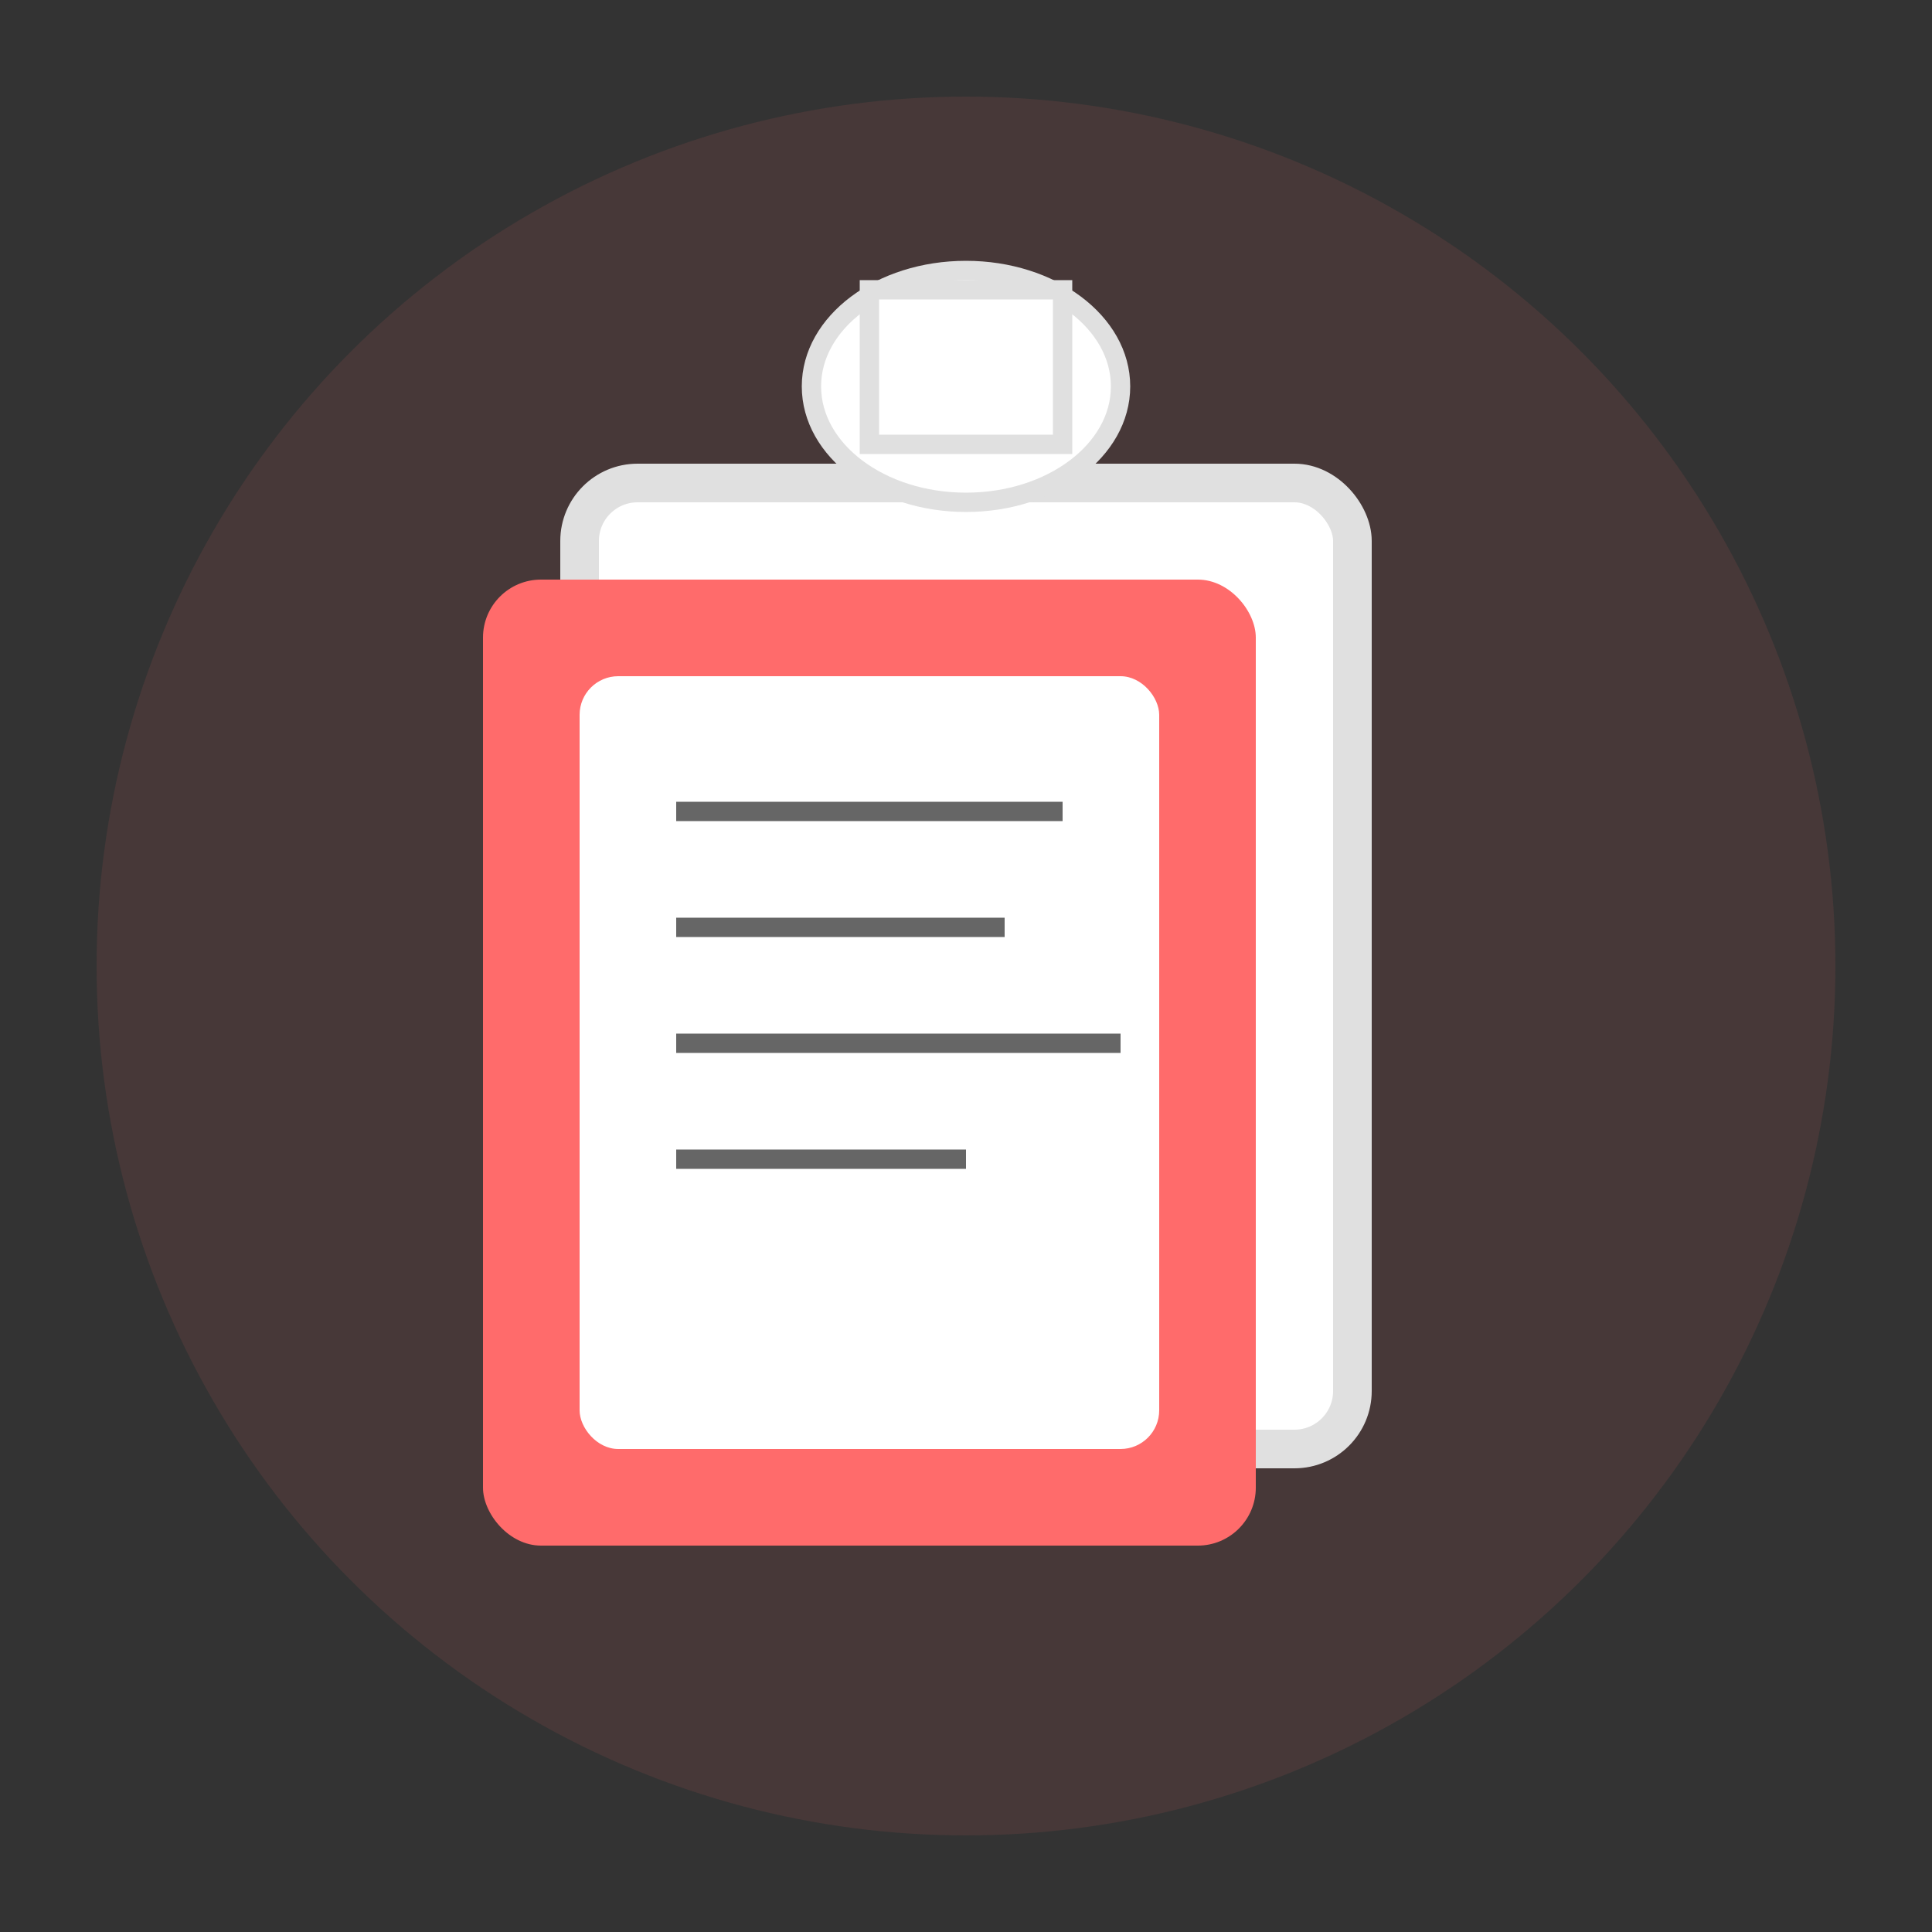 <svg xmlns="http://www.w3.org/2000/svg" viewBox="0 0 100 100" width="100" height="100">
  <rect x="0" y="0" width="100" height="100" fill="#333333" stroke="none"/>
  <circle cx="50" cy="50" r="45" fill="#FF6B6B" opacity="0.1"/>
  
  <!-- Recipe book -->
  <rect x="30" y="25" width="40" height="50" rx="3" fill="#FFF" stroke="#E0E0E0" stroke-width="2"/>
  <rect x="25" y="30" width="40" height="50" rx="3" fill="#FF6B6B"/>
  <rect x="30" y="35" width="30" height="40" rx="2" fill="#FFF"/>
  
  <!-- Recipe lines -->
  <line x1="35" y1="42" x2="55" y2="42" stroke="#666" stroke-width="1"/>
  <line x1="35" y1="48" x2="52" y2="48" stroke="#666" stroke-width="1"/>
  <line x1="35" y1="54" x2="58" y2="54" stroke="#666" stroke-width="1"/>
  <line x1="35" y1="60" x2="50" y2="60" stroke="#666" stroke-width="1"/>
  
  <!-- Chef hat on top -->
  <ellipse cx="50" cy="20" rx="8" ry="6" fill="#FFF" stroke="#E0E0E0" stroke-width="1"/>
  <rect x="45" y="15" width="10" height="8" fill="#FFF" stroke="#E0E0E0" stroke-width="1"/>
</svg>